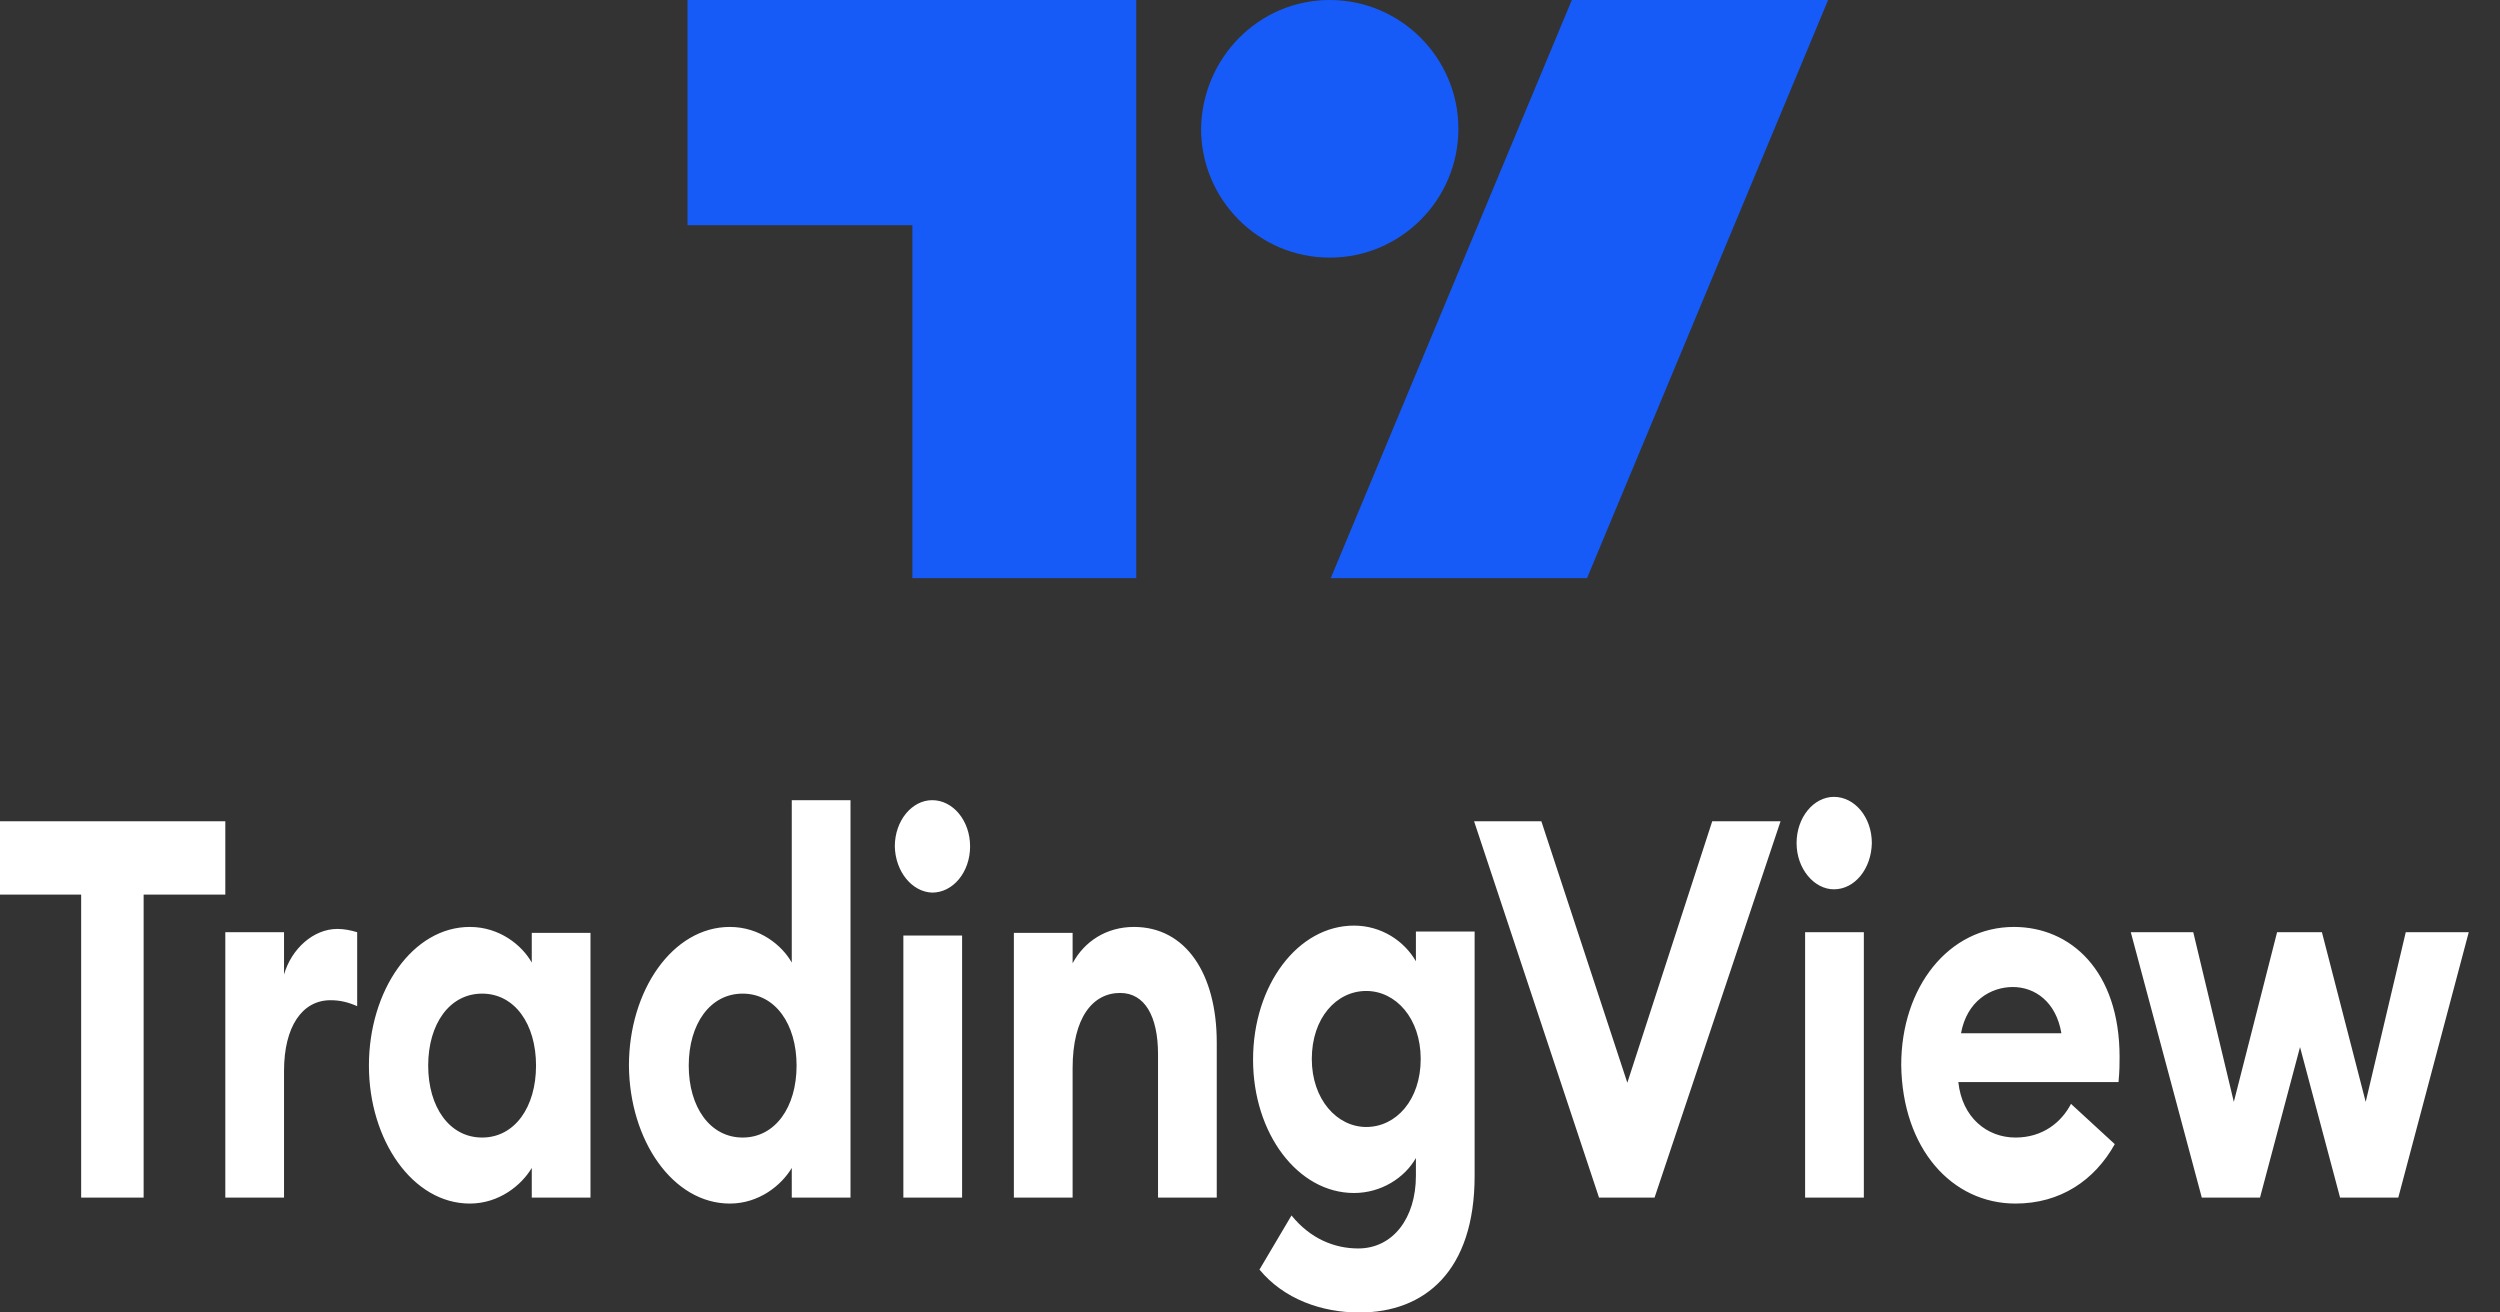 <svg width="160" height="84" viewBox="0 0 160 84" fill="none" xmlns="http://www.w3.org/2000/svg">
<rect x="0" y="0" width="160" height="84" fill="#333333" stroke="none"/>
<path d="M72.785 37H58.392V14.411H44V0H72.72V37H72.785ZM101.57 37H85.168L100.598 0H117L101.57 37ZM85.103 0C89.641 0 93.337 3.7 93.337 8.244C93.337 12.788 89.641 16.488 85.103 16.488C80.565 16.488 76.87 12.788 76.87 8.244C76.934 3.7 80.565 0 85.103 0Z" fill="#165BF7"/>
<path d="M5.194 76.648H9.192V57.254H14.42V52.563H0V57.254H5.194V76.648ZM14.42 76.648H18.178V68.535C18.178 65.704 19.34 64.014 21.151 64.014C21.766 64.014 22.279 64.141 22.859 64.394V59.662C22.449 59.535 22.005 59.451 21.595 59.451C20.058 59.451 18.657 60.718 18.178 62.366V59.662H14.42V76.648ZM30.069 77.028C31.948 77.028 33.384 75.845 34.033 74.746V76.648H37.791V59.704H34.033V61.606C33.418 60.507 31.983 59.324 30.069 59.324C26.413 59.324 23.611 63.38 23.611 68.197C23.611 72.972 26.413 77.028 30.069 77.028ZM30.855 72.803C28.771 72.803 27.404 70.859 27.404 68.197C27.404 65.535 28.771 63.592 30.855 63.592C32.939 63.592 34.306 65.535 34.306 68.197C34.306 70.859 32.939 72.803 30.855 72.803ZM46.71 77.028C48.589 77.028 50.024 75.845 50.673 74.746V76.648H54.432V51.211H50.673V61.606C50.058 60.507 48.623 59.324 46.71 59.324C43.054 59.324 40.252 63.38 40.252 68.197C40.286 72.972 43.054 77.028 46.71 77.028ZM47.53 72.803C45.446 72.803 44.079 70.859 44.079 68.197C44.079 65.535 45.446 63.592 47.53 63.592C49.614 63.592 50.981 65.535 50.981 68.197C50.981 70.859 49.614 72.803 47.53 72.803ZM59.66 57.127C60.993 57.127 62.086 55.817 62.086 54.169C62.086 52.521 60.993 51.211 59.66 51.211C58.362 51.211 57.268 52.521 57.268 54.169C57.302 55.775 58.362 57.084 59.66 57.127ZM57.815 76.648H61.574V59.873H57.815V76.648ZM64.888 76.648H68.647V68.366C68.647 65.113 69.945 63.549 71.688 63.549C73.26 63.549 74.114 65.028 74.114 67.479V76.648H77.872V66.718C77.872 62.324 75.891 59.324 72.576 59.324C70.799 59.324 69.398 60.254 68.647 61.648V59.704H64.888V76.648ZM87.44 72.127C85.561 72.127 83.955 70.352 83.955 67.775C83.955 65.155 85.526 63.422 87.44 63.422C89.319 63.422 90.925 65.155 90.925 67.775C90.925 70.394 89.353 72.127 87.44 72.127ZM86.996 84C91.198 84 94.376 81.338 94.376 75.254V59.62H90.618V61.521C89.866 60.211 88.397 59.239 86.654 59.239C83.066 59.239 80.196 63.042 80.196 67.817C80.196 72.549 83.066 76.352 86.654 76.352C88.397 76.352 89.9 75.38 90.618 74.113V75.254C90.618 77.958 89.148 79.901 86.927 79.901C85.39 79.901 83.852 79.268 82.656 77.789L80.606 81.254C82.178 83.155 84.604 84 86.996 84ZM102.338 76.648H105.891L113.955 52.563H109.582L104.149 69.296L98.647 52.563H94.342L102.338 76.648ZM117.372 56.916C118.705 56.916 119.764 55.606 119.798 53.958C119.798 52.31 118.705 51 117.372 51C116.074 51 114.981 52.31 114.981 53.958C114.981 55.606 116.108 56.916 117.372 56.916ZM115.527 76.648H119.286V59.662H115.527V76.648ZM128.99 77.028C131.86 77.028 134.047 75.549 135.346 73.225L132.544 70.648C131.929 71.831 130.733 72.803 128.99 72.803C127.179 72.803 125.573 71.535 125.334 69.254H135.585C135.653 68.535 135.653 68.07 135.653 67.648C135.653 62.113 132.51 59.324 128.888 59.324C124.719 59.324 121.678 63.169 121.678 68.155C121.746 73.521 124.924 77.028 128.99 77.028ZM125.505 66.127C125.881 64.056 127.418 63.169 128.819 63.169C130.22 63.169 131.587 64.099 131.929 66.127H125.505ZM149.765 76.648H153.49L158 59.662H153.968L151.405 70.521L148.603 59.662H145.733L142.965 70.521L140.369 59.662H136.371L140.915 76.648H144.64L147.202 67.014L149.765 76.648Z" fill="white"/>
</svg>
